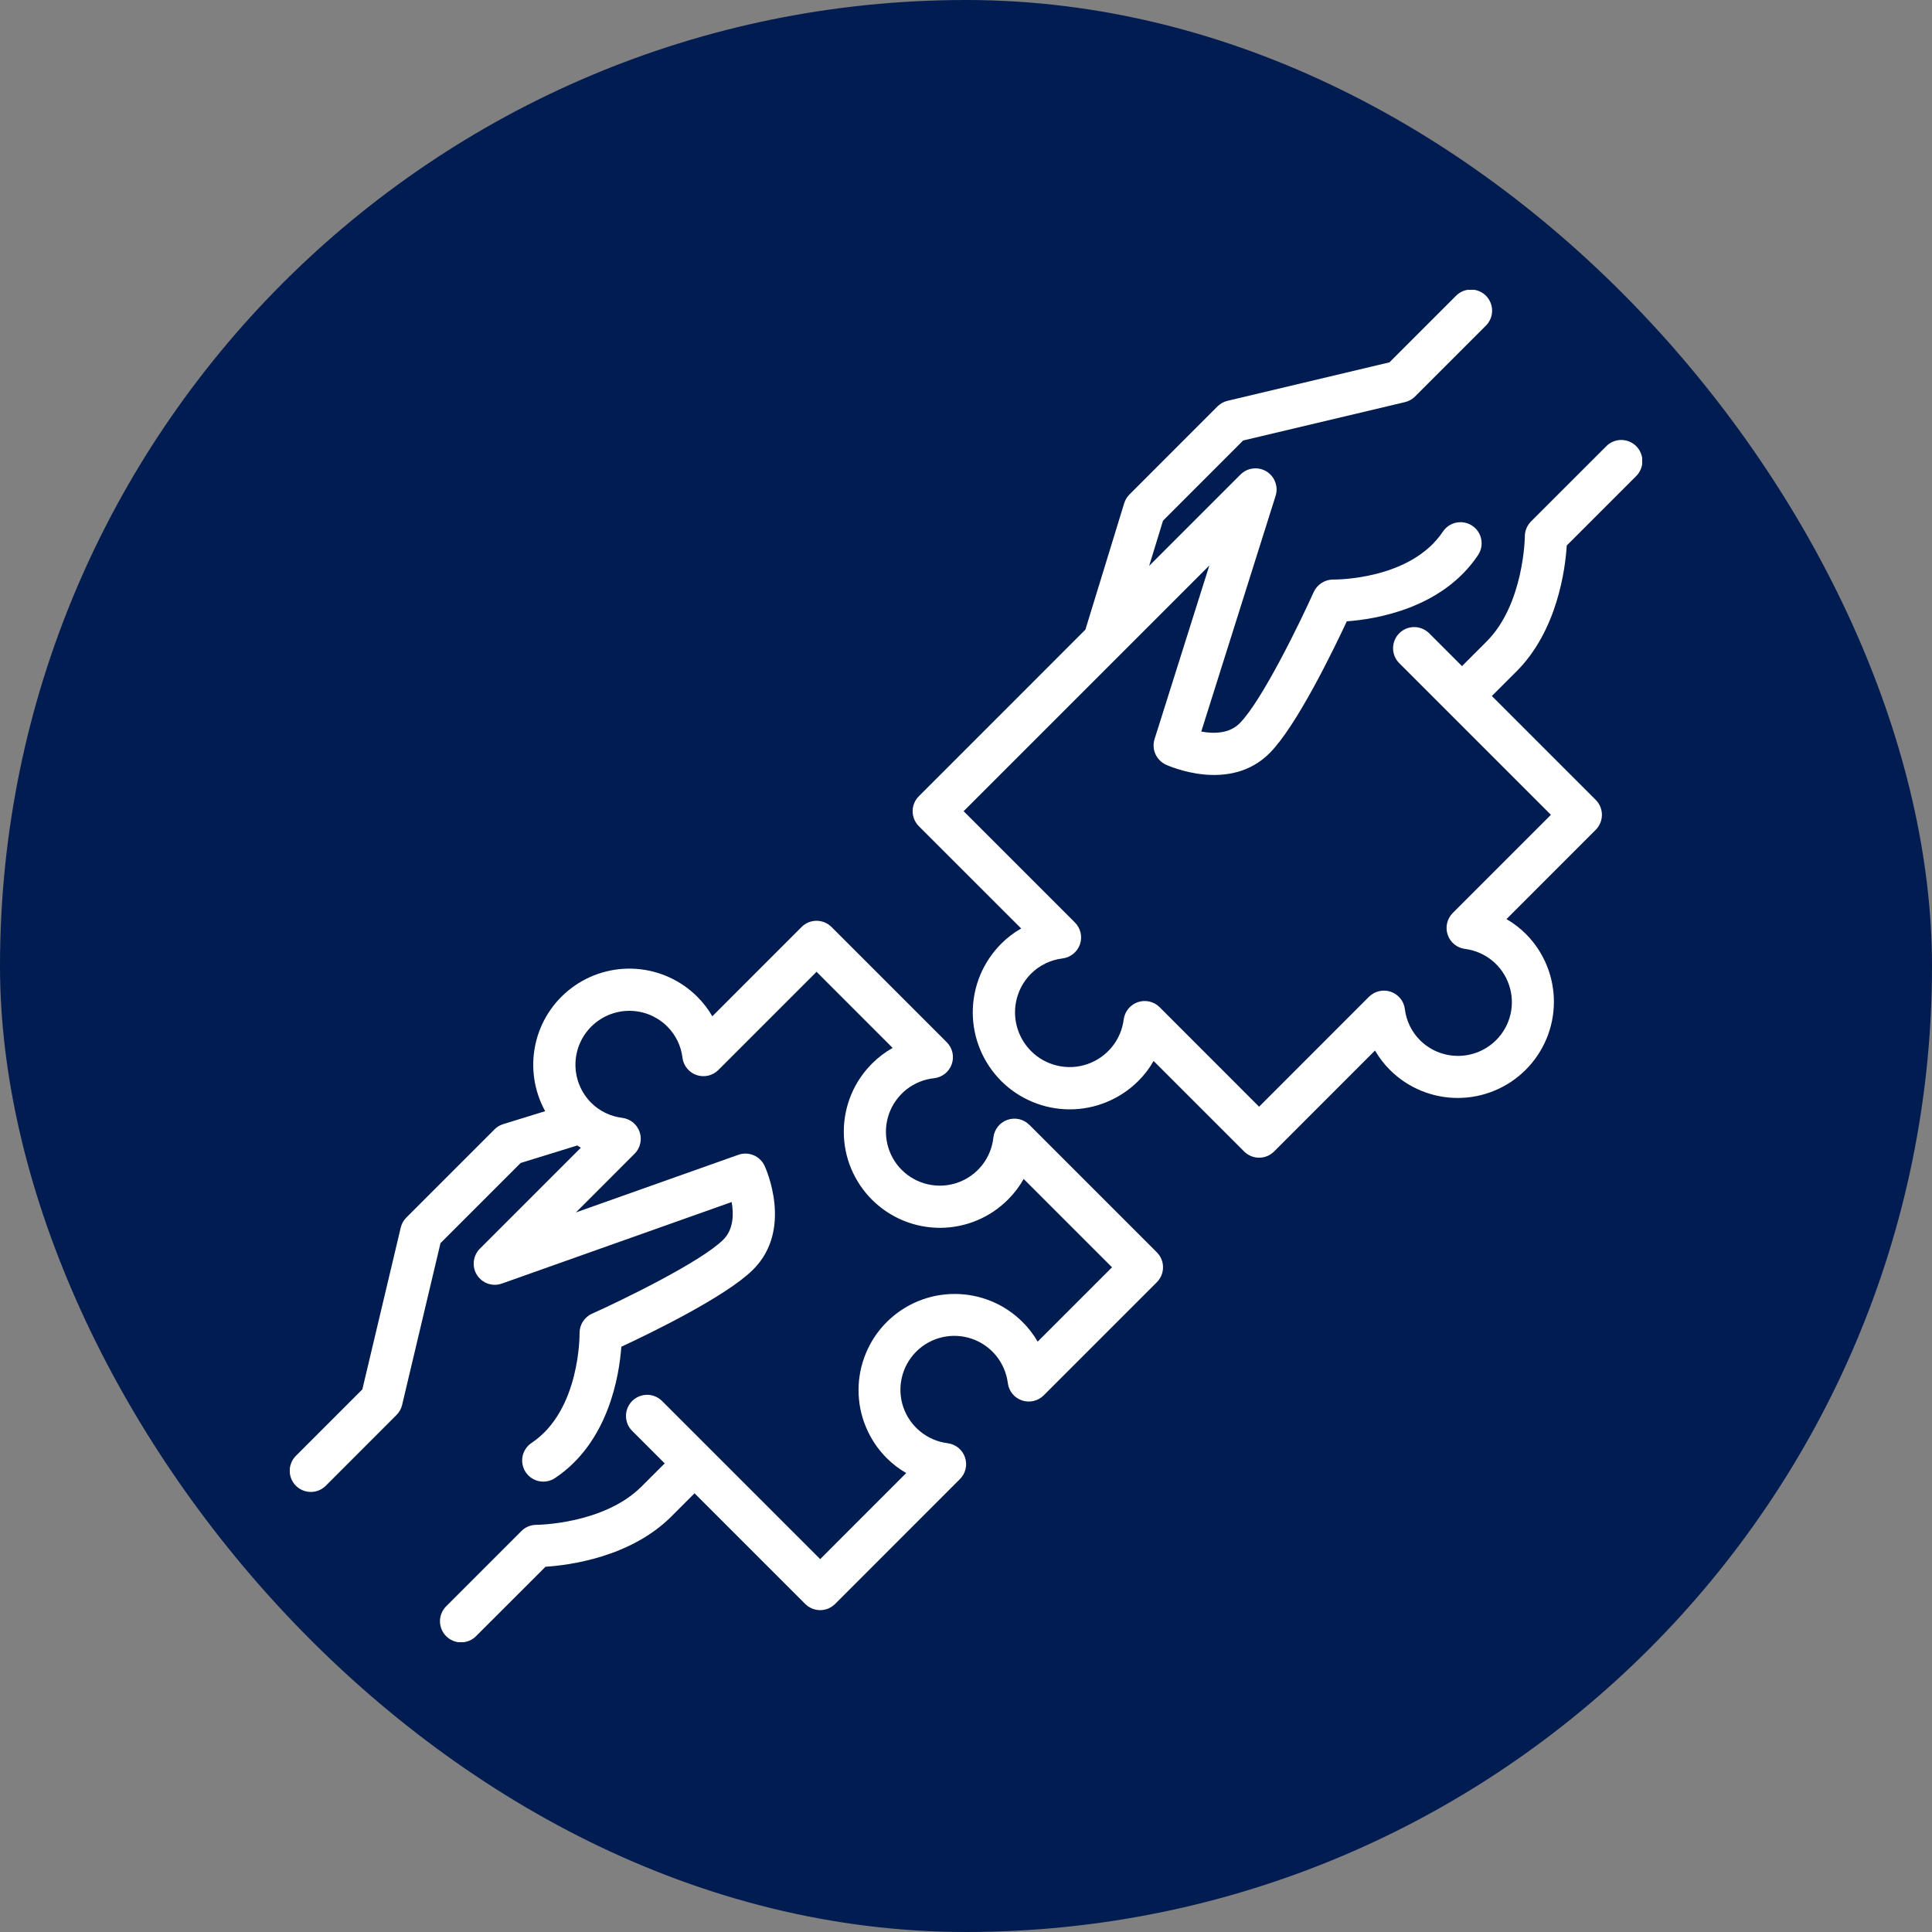 <svg xmlns="http://www.w3.org/2000/svg" width="40" height="40" viewBox="0 0 40 40" fill="none"><rect x="0" y="0" width="40" height="40" fill="#808080" stroke="none"/><rect width="40" height="40" rx="20" fill="#011C51"></rect><g clip-path="url(#clip0_955_2819)"><path d="M32.438 11.294L33.873 9.859C33.914 9.819 33.947 9.771 33.969 9.717C33.992 9.664 34.004 9.607 34.004 9.549C34.005 9.491 33.993 9.434 33.971 9.38C33.949 9.327 33.917 9.278 33.876 9.237C33.835 9.196 33.786 9.164 33.733 9.142C33.679 9.12 33.622 9.109 33.564 9.109C33.506 9.109 33.449 9.121 33.396 9.144C33.343 9.166 33.294 9.199 33.254 9.241L31.698 10.796C31.658 10.837 31.625 10.886 31.603 10.939C31.581 10.992 31.57 11.049 31.57 11.107C31.57 11.121 31.553 12.507 30.778 13.282L30.269 13.791L29.589 13.111C29.506 13.029 29.395 12.983 29.279 12.983C29.163 12.983 29.052 13.029 28.97 13.111C28.888 13.193 28.842 13.305 28.842 13.421C28.842 13.537 28.888 13.648 28.97 13.73L32.11 16.87L30.077 18.903C30.02 18.961 29.979 19.034 29.961 19.113C29.942 19.193 29.946 19.276 29.973 19.354C29.999 19.431 30.046 19.499 30.11 19.551C30.173 19.603 30.249 19.636 30.33 19.646C30.537 19.672 30.732 19.756 30.893 19.887C31.054 20.019 31.175 20.193 31.242 20.39C31.309 20.587 31.32 20.798 31.273 21.001C31.226 21.203 31.122 21.389 30.975 21.535C30.766 21.744 30.482 21.861 30.186 21.861C29.89 21.861 29.607 21.744 29.398 21.535C29.225 21.361 29.115 21.134 29.086 20.891C29.076 20.809 29.043 20.733 28.991 20.67C28.939 20.607 28.871 20.559 28.794 20.533C28.716 20.506 28.633 20.502 28.553 20.521C28.474 20.539 28.401 20.58 28.343 20.637L26.068 22.913L24.009 20.853C23.951 20.795 23.878 20.755 23.799 20.736C23.719 20.718 23.636 20.722 23.558 20.748C23.481 20.775 23.413 20.822 23.361 20.885C23.309 20.949 23.276 21.025 23.265 21.106C23.239 21.316 23.154 21.514 23.021 21.677C22.887 21.841 22.71 21.964 22.511 22.032C22.311 22.101 22.096 22.111 21.89 22.063C21.684 22.015 21.496 21.911 21.347 21.761C21.135 21.548 21.015 21.26 21.015 20.96C21.015 20.659 21.135 20.371 21.347 20.159C21.524 19.983 21.754 19.872 22.002 19.843C22.083 19.832 22.159 19.799 22.223 19.747C22.286 19.695 22.333 19.627 22.36 19.55C22.386 19.472 22.39 19.389 22.372 19.309C22.353 19.23 22.313 19.157 22.255 19.099L19.951 16.795L25.038 11.708L23.904 15.302C23.872 15.403 23.878 15.513 23.921 15.61C23.964 15.707 24.041 15.786 24.137 15.831C24.191 15.855 25.459 16.43 26.291 15.588C26.844 15.027 27.592 13.489 27.884 12.864C28.488 12.82 29.864 12.597 30.602 11.492C30.666 11.395 30.69 11.277 30.667 11.163C30.645 11.049 30.578 10.949 30.481 10.885C30.384 10.82 30.266 10.797 30.153 10.82C30.039 10.842 29.939 10.909 29.874 11.006C29.2 12.016 27.624 11.999 27.608 11.999C27.523 11.997 27.438 12.021 27.365 12.067C27.293 12.113 27.235 12.179 27.199 12.257C26.932 12.852 26.135 14.5 25.668 14.973C25.45 15.194 25.123 15.193 24.871 15.146L26.41 10.266C26.44 10.172 26.437 10.072 26.402 9.98C26.368 9.888 26.304 9.811 26.22 9.76C26.136 9.709 26.038 9.688 25.941 9.7C25.843 9.711 25.753 9.755 25.683 9.825L23.792 11.716L24.079 10.78L25.738 9.12L29.09 8.325C29.169 8.306 29.241 8.266 29.298 8.208L30.759 6.747C30.801 6.706 30.834 6.658 30.857 6.605C30.88 6.551 30.892 6.494 30.893 6.436C30.893 6.378 30.882 6.32 30.86 6.266C30.838 6.213 30.806 6.164 30.765 6.123C30.724 6.082 30.675 6.049 30.621 6.027C30.567 6.005 30.51 5.994 30.452 5.995C30.393 5.995 30.336 6.007 30.283 6.03C30.229 6.053 30.181 6.086 30.141 6.128L28.767 7.502L25.416 8.298C25.337 8.316 25.265 8.357 25.207 8.414L23.384 10.238C23.333 10.289 23.296 10.351 23.275 10.419L22.472 13.036L19.023 16.486C18.941 16.568 18.895 16.679 18.895 16.795C18.895 16.911 18.941 17.022 19.023 17.105L21.142 19.223C20.99 19.31 20.851 19.416 20.728 19.54C20.542 19.726 20.394 19.948 20.293 20.191C20.192 20.435 20.14 20.696 20.14 20.96C20.14 21.224 20.192 21.485 20.293 21.728C20.394 21.972 20.542 22.193 20.728 22.38C21.105 22.756 21.615 22.968 22.148 22.968C22.412 22.968 22.673 22.916 22.916 22.815C23.16 22.714 23.382 22.566 23.568 22.38C23.691 22.257 23.798 22.118 23.884 21.966L25.759 23.841C25.799 23.881 25.848 23.913 25.901 23.936C25.954 23.957 26.011 23.969 26.068 23.969C26.126 23.969 26.183 23.957 26.236 23.936C26.289 23.913 26.337 23.881 26.378 23.841L28.468 21.75C28.554 21.898 28.658 22.033 28.779 22.154C29.152 22.525 29.658 22.733 30.185 22.732C30.711 22.731 31.216 22.521 31.588 22.149C31.961 21.776 32.171 21.271 32.172 20.745C32.173 20.218 31.965 19.713 31.594 19.339C31.473 19.218 31.337 19.114 31.19 19.029L33.038 17.18C33.12 17.098 33.166 16.986 33.166 16.87C33.166 16.754 33.12 16.643 33.038 16.561L30.887 14.41L31.397 13.901C32.247 13.051 32.408 11.774 32.438 11.294Z" fill="white"></path><path d="M21.312 23.289C21.253 23.23 21.18 23.19 21.099 23.171C21.019 23.153 20.935 23.158 20.858 23.185C20.78 23.212 20.711 23.261 20.66 23.325C20.609 23.39 20.577 23.467 20.567 23.549C20.545 23.759 20.464 23.958 20.334 24.123C20.203 24.288 20.029 24.414 19.83 24.484C19.632 24.554 19.417 24.567 19.212 24.52C19.006 24.474 18.818 24.37 18.669 24.221C18.52 24.072 18.416 23.884 18.37 23.678C18.323 23.473 18.336 23.259 18.406 23.06C18.477 22.861 18.602 22.687 18.767 22.556C18.933 22.426 19.131 22.345 19.341 22.323C19.423 22.314 19.5 22.281 19.565 22.23C19.629 22.179 19.678 22.11 19.705 22.032C19.732 21.955 19.737 21.871 19.719 21.791C19.7 21.71 19.66 21.637 19.602 21.579L17.215 19.192C17.174 19.151 17.126 19.119 17.073 19.097C17.02 19.075 16.963 19.064 16.906 19.064C16.848 19.064 16.791 19.075 16.738 19.097C16.685 19.119 16.637 19.151 16.596 19.192L14.748 21.041C14.662 20.893 14.558 20.757 14.437 20.637C14.098 20.298 13.648 20.093 13.169 20.059C12.691 20.026 12.217 20.166 11.834 20.454C11.451 20.742 11.184 21.159 11.084 21.628C10.984 22.097 11.056 22.586 11.287 23.006L10.418 23.274C10.35 23.295 10.288 23.332 10.238 23.383L8.414 25.207C8.356 25.264 8.316 25.336 8.297 25.415L7.502 28.766L6.128 30.14C6.087 30.18 6.054 30.229 6.032 30.282C6.01 30.335 5.998 30.392 5.998 30.45C5.998 30.508 6.009 30.565 6.031 30.618C6.053 30.671 6.085 30.72 6.126 30.761C6.167 30.801 6.215 30.834 6.269 30.856C6.322 30.878 6.379 30.889 6.437 30.889C6.494 30.889 6.552 30.877 6.605 30.855C6.658 30.832 6.706 30.8 6.747 30.759L8.208 29.297C8.266 29.24 8.306 29.168 8.325 29.089L9.12 25.738L10.78 24.078L11.952 23.716C11.977 23.732 12.001 23.748 12.026 23.762L9.935 25.853C9.865 25.923 9.821 26.015 9.81 26.114C9.799 26.213 9.821 26.312 9.874 26.396C9.928 26.48 10.008 26.544 10.101 26.576C10.195 26.609 10.297 26.608 10.391 26.575L15.148 24.887C15.193 25.136 15.189 25.454 14.973 25.668C14.5 26.135 12.852 26.931 12.257 27.199C12.178 27.234 12.112 27.292 12.066 27.364C12.021 27.437 11.997 27.521 11.999 27.607C11.999 27.623 12.016 29.2 11.006 29.874C10.909 29.938 10.842 30.038 10.819 30.152C10.797 30.266 10.82 30.384 10.884 30.48C10.949 30.577 11.049 30.644 11.163 30.667C11.277 30.689 11.395 30.666 11.491 30.602C12.597 29.864 12.82 28.488 12.864 27.883C13.489 27.592 15.027 26.844 15.587 26.291C16.43 25.459 15.855 24.191 15.83 24.137C15.784 24.038 15.703 23.96 15.603 23.918C15.502 23.876 15.39 23.872 15.287 23.909L11.924 25.102L13.138 23.887C13.196 23.83 13.237 23.757 13.255 23.677C13.274 23.598 13.27 23.514 13.243 23.437C13.217 23.36 13.169 23.291 13.106 23.239C13.043 23.188 12.966 23.155 12.885 23.144C12.642 23.115 12.415 23.006 12.241 22.833C12.137 22.729 12.055 22.606 11.999 22.471C11.943 22.336 11.914 22.191 11.914 22.044C11.914 21.898 11.943 21.753 11.999 21.617C12.055 21.482 12.137 21.359 12.241 21.255C12.344 21.152 12.467 21.07 12.603 21.013C12.738 20.957 12.883 20.928 13.03 20.928C13.176 20.928 13.321 20.957 13.457 21.013C13.592 21.07 13.715 21.152 13.818 21.255C13.991 21.43 14.101 21.656 14.13 21.9C14.14 21.981 14.173 22.058 14.225 22.121C14.277 22.184 14.345 22.232 14.422 22.258C14.5 22.284 14.583 22.288 14.663 22.27C14.742 22.251 14.815 22.211 14.873 22.153L16.906 20.12L18.481 21.696C18.326 21.783 18.184 21.891 18.058 22.017C17.872 22.202 17.724 22.421 17.623 22.663C17.523 22.905 17.47 23.164 17.47 23.426C17.469 23.688 17.52 23.948 17.62 24.19C17.721 24.432 17.867 24.652 18.053 24.838C18.238 25.023 18.458 25.17 18.7 25.27C18.942 25.37 19.202 25.421 19.464 25.421C19.726 25.42 19.986 25.368 20.227 25.267C20.469 25.166 20.689 25.018 20.873 24.832C20.999 24.706 21.107 24.564 21.194 24.409L23.023 26.238L21.484 27.777C21.398 27.629 21.294 27.493 21.173 27.373C20.988 27.188 20.769 27.041 20.527 26.941C20.286 26.841 20.027 26.79 19.766 26.79C19.504 26.79 19.245 26.841 19.004 26.941C18.762 27.041 18.543 27.188 18.358 27.373C18.173 27.558 18.026 27.777 17.927 28.019C17.826 28.26 17.775 28.519 17.775 28.78C17.775 29.042 17.826 29.301 17.927 29.542C18.027 29.784 18.173 30.003 18.358 30.188C18.479 30.309 18.615 30.413 18.762 30.498L16.981 32.28L13.712 29.011C13.671 28.969 13.623 28.936 13.57 28.913C13.516 28.89 13.459 28.878 13.401 28.878C13.343 28.878 13.286 28.889 13.232 28.911C13.178 28.933 13.13 28.965 13.088 29.006C13.047 29.047 13.015 29.096 12.993 29.149C12.971 29.203 12.96 29.261 12.96 29.319C12.961 29.377 12.973 29.434 12.995 29.487C13.018 29.541 13.051 29.589 13.093 29.629L13.762 30.298L13.282 30.777C12.5 31.559 11.12 31.57 11.107 31.57H11.106C10.989 31.57 10.878 31.616 10.796 31.698L9.241 33.253C9.199 33.294 9.166 33.342 9.144 33.395C9.121 33.448 9.109 33.506 9.109 33.563C9.109 33.621 9.12 33.679 9.142 33.732C9.164 33.786 9.196 33.834 9.237 33.875C9.278 33.916 9.327 33.949 9.38 33.971C9.434 33.993 9.491 34.004 9.549 34.004C9.607 34.003 9.664 33.991 9.717 33.969C9.771 33.946 9.819 33.913 9.859 33.872L11.294 32.438C11.774 32.407 13.051 32.246 13.901 31.396L14.38 30.917L16.671 33.208C16.712 33.248 16.76 33.281 16.813 33.303C16.866 33.325 16.923 33.336 16.981 33.336C17.038 33.336 17.095 33.325 17.148 33.303C17.201 33.281 17.249 33.248 17.29 33.208L19.874 30.623C19.932 30.566 19.973 30.493 19.991 30.413C20.01 30.334 20.006 30.25 19.979 30.173C19.953 30.096 19.905 30.027 19.842 29.975C19.779 29.924 19.702 29.891 19.621 29.88C19.414 29.855 19.218 29.771 19.055 29.639C18.893 29.508 18.771 29.333 18.703 29.136C18.635 28.938 18.624 28.725 18.671 28.522C18.718 28.318 18.822 28.132 18.969 27.984C19.117 27.836 19.303 27.733 19.507 27.686C19.711 27.639 19.923 27.65 20.121 27.718C20.319 27.786 20.493 27.908 20.625 28.07C20.756 28.233 20.84 28.429 20.866 28.636C20.876 28.717 20.909 28.794 20.961 28.857C21.012 28.92 21.081 28.968 21.158 28.994C21.236 29.02 21.319 29.024 21.398 29.006C21.478 28.987 21.551 28.947 21.609 28.889L23.951 26.547C23.992 26.506 24.024 26.458 24.046 26.405C24.068 26.352 24.079 26.295 24.079 26.237C24.079 26.18 24.068 26.123 24.046 26.07C24.024 26.017 23.992 25.969 23.951 25.928L21.312 23.289Z" fill="white"></path></g><defs><clipPath id="clip0_955_2819"><rect width="28" height="28" fill="white" transform="translate(6 6)"></rect></clipPath></defs></svg>